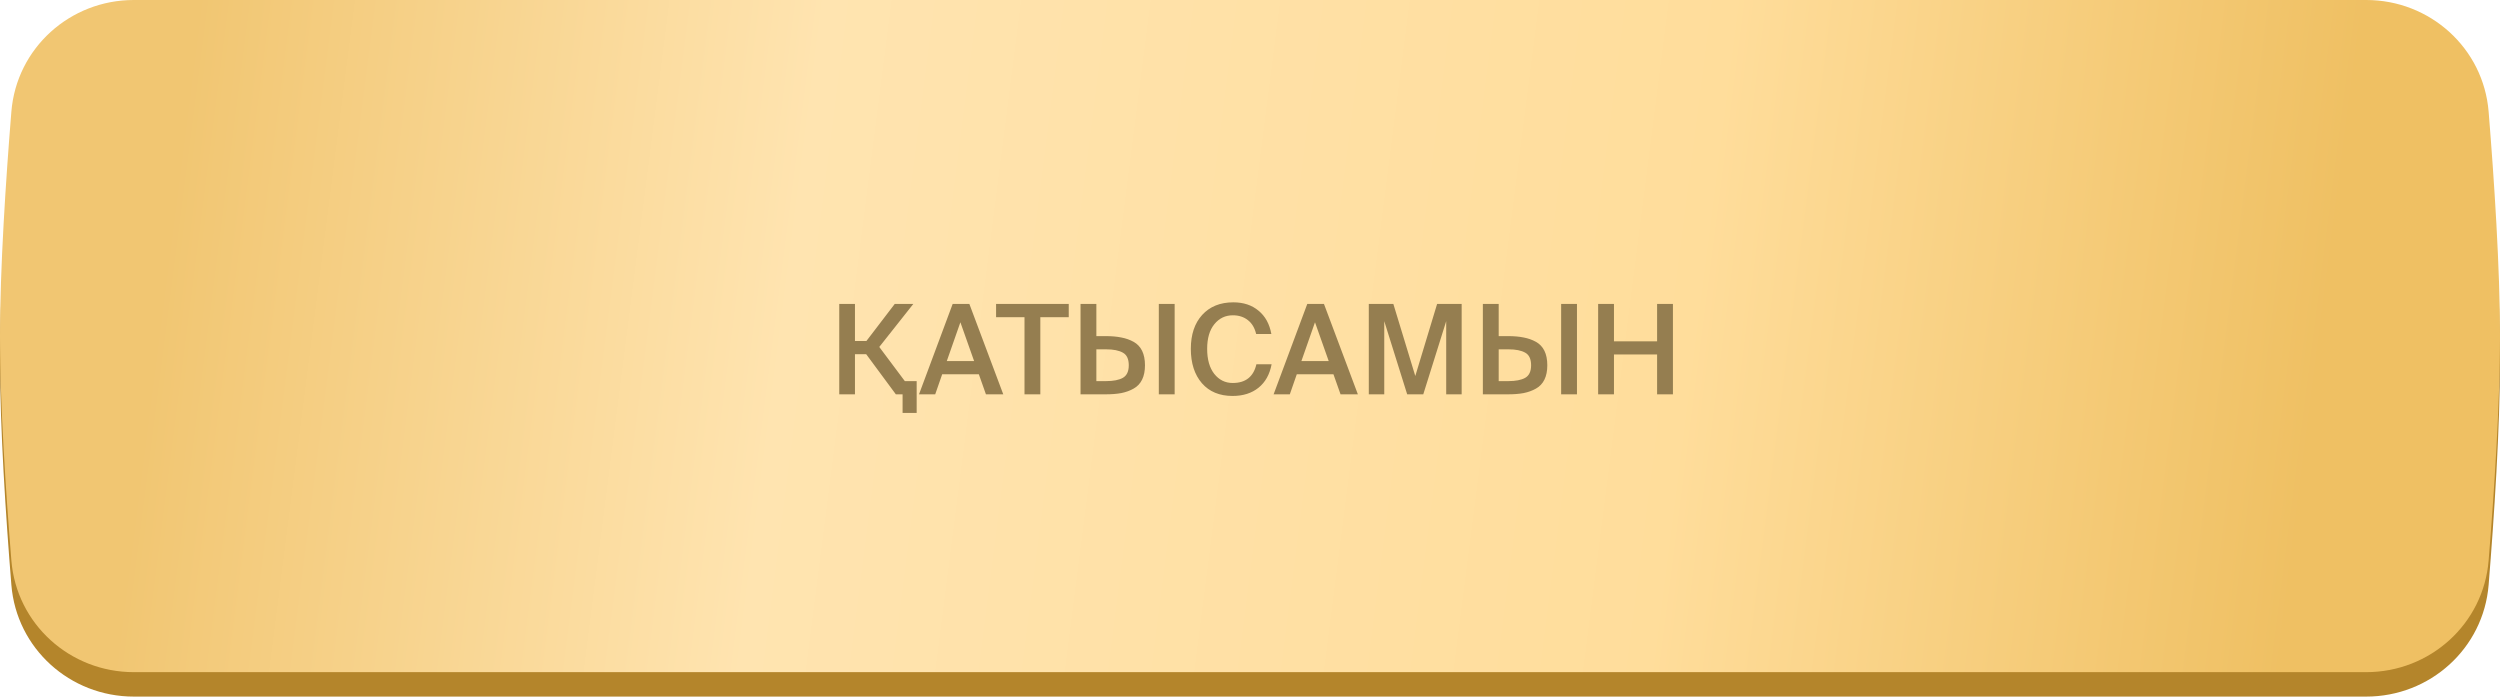 <?xml version="1.0" encoding="UTF-8"?> <svg xmlns="http://www.w3.org/2000/svg" width="361" height="101" viewBox="0 0 361 101" fill="none"> <path d="M1.642 19.655C2.388 10.475 10.11 3.529 19.32 3.529H341.68C350.89 3.529 358.612 10.475 359.358 19.655C360.164 29.582 361 42.241 361 52.059C361 61.876 360.164 74.535 359.358 84.462C358.612 93.642 350.89 100.588 341.68 100.588H19.32C10.11 100.588 2.388 93.642 1.642 84.462C0.836 74.535 0 61.876 0 52.059C0 42.241 0.836 29.582 1.642 19.655Z" fill="#B4852B"></path> <path d="M1.642 16.126C2.388 6.946 10.11 0 19.32 0H341.68C350.89 0 358.612 6.946 359.358 16.126C360.164 26.053 361 38.712 361 48.529C361 58.347 360.164 71.006 359.358 80.933C358.612 90.113 350.89 97.059 341.68 97.059H19.32C10.11 97.059 2.388 90.113 1.642 80.933C0.836 71.006 0 58.347 0 48.529C0 38.712 0.836 26.053 1.642 16.126Z" fill="url(#paint0_linear_31_2954)"></path> <path d="M132.367 59.623H130.333V56.941H129.361L125.077 51.145H123.457V56.941H121.189V43.891H123.457V49.237H125.113L129.199 43.891H131.881L126.967 50.101L130.657 55.033H132.367V59.623ZM132.704 56.941L137.564 43.891H139.976L144.872 56.941H142.37L141.344 54.043H136.052L135.044 56.941H132.704ZM138.68 46.537L136.718 52.135H140.66L138.68 46.537ZM147.937 56.941V45.799H143.833V43.891H154.327V45.799H150.223V56.941H147.937ZM159.647 56.941H156.029V43.891H158.315V48.535H159.647C160.523 48.535 161.279 48.601 161.915 48.733C162.563 48.853 163.157 49.063 163.697 49.363C164.237 49.663 164.645 50.095 164.921 50.659C165.197 51.223 165.335 51.919 165.335 52.747C165.335 53.563 165.197 54.253 164.921 54.817C164.645 55.381 164.237 55.813 163.697 56.113C163.169 56.413 162.575 56.629 161.915 56.761C161.267 56.881 160.511 56.941 159.647 56.941ZM158.315 50.443V55.033H159.719C160.763 55.033 161.567 54.877 162.131 54.565C162.707 54.241 162.995 53.635 162.995 52.747C162.995 51.847 162.713 51.241 162.149 50.929C161.585 50.605 160.775 50.443 159.719 50.443H158.315ZM169.619 56.941H167.333V43.891H169.619V56.941ZM181.424 52.603H183.62C183.344 54.067 182.714 55.195 181.73 55.987C180.746 56.779 179.498 57.175 177.986 57.175C176.102 57.175 174.626 56.563 173.558 55.339C172.49 54.103 171.956 52.447 171.956 50.371C171.956 48.307 172.502 46.675 173.594 45.475C174.698 44.263 176.198 43.657 178.094 43.657C179.558 43.657 180.77 44.059 181.73 44.863C182.702 45.655 183.32 46.777 183.584 48.229H181.388C181.184 47.353 180.788 46.687 180.2 46.231C179.612 45.763 178.886 45.529 178.022 45.529C176.942 45.529 176.054 45.955 175.358 46.807C174.662 47.659 174.314 48.847 174.314 50.371C174.314 51.907 174.656 53.113 175.34 53.989C176.036 54.865 176.924 55.303 178.004 55.303C179.864 55.303 181.004 54.403 181.424 52.603ZM183.909 56.941L188.769 43.891H191.181L196.077 56.941H193.575L192.549 54.043H187.257L186.249 56.941H183.909ZM189.885 46.537L187.923 52.135H191.865L189.885 46.537ZM205.52 56.941H203.198L199.886 46.375V56.941H197.654V43.891H201.2L204.368 54.295L207.518 43.891H211.064V56.941H208.832V46.375L205.52 56.941ZM217.743 56.941H214.125V43.891H216.411V48.535H217.743C218.619 48.535 219.375 48.601 220.011 48.733C220.659 48.853 221.253 49.063 221.793 49.363C222.333 49.663 222.741 50.095 223.017 50.659C223.293 51.223 223.431 51.919 223.431 52.747C223.431 53.563 223.293 54.253 223.017 54.817C222.741 55.381 222.333 55.813 221.793 56.113C221.265 56.413 220.671 56.629 220.011 56.761C219.363 56.881 218.607 56.941 217.743 56.941ZM216.411 50.443V55.033H217.815C218.859 55.033 219.663 54.877 220.227 54.565C220.803 54.241 221.091 53.635 221.091 52.747C221.091 51.847 220.809 51.241 220.245 50.929C219.681 50.605 218.871 50.443 217.815 50.443H216.411ZM227.715 56.941H225.429V43.891H227.715V56.941ZM239.285 43.891H241.571V56.941H239.285V51.181H233.057V56.941H230.771V43.891H233.057V49.291H239.285V43.891Z" fill="#957E50"></path> <defs> <linearGradient id="paint0_linear_31_2954" x1="25.34" y1="25.147" x2="333.539" y2="64.597" gradientUnits="userSpaceOnUse"> <stop stop-color="#F1C672"></stop> <stop offset="0.29" stop-color="#FFE4B0"></stop> <stop offset="0.708" stop-color="#FFDD9B"></stop> <stop offset="1" stop-color="#EFC063"></stop> </linearGradient> </defs> </svg> 